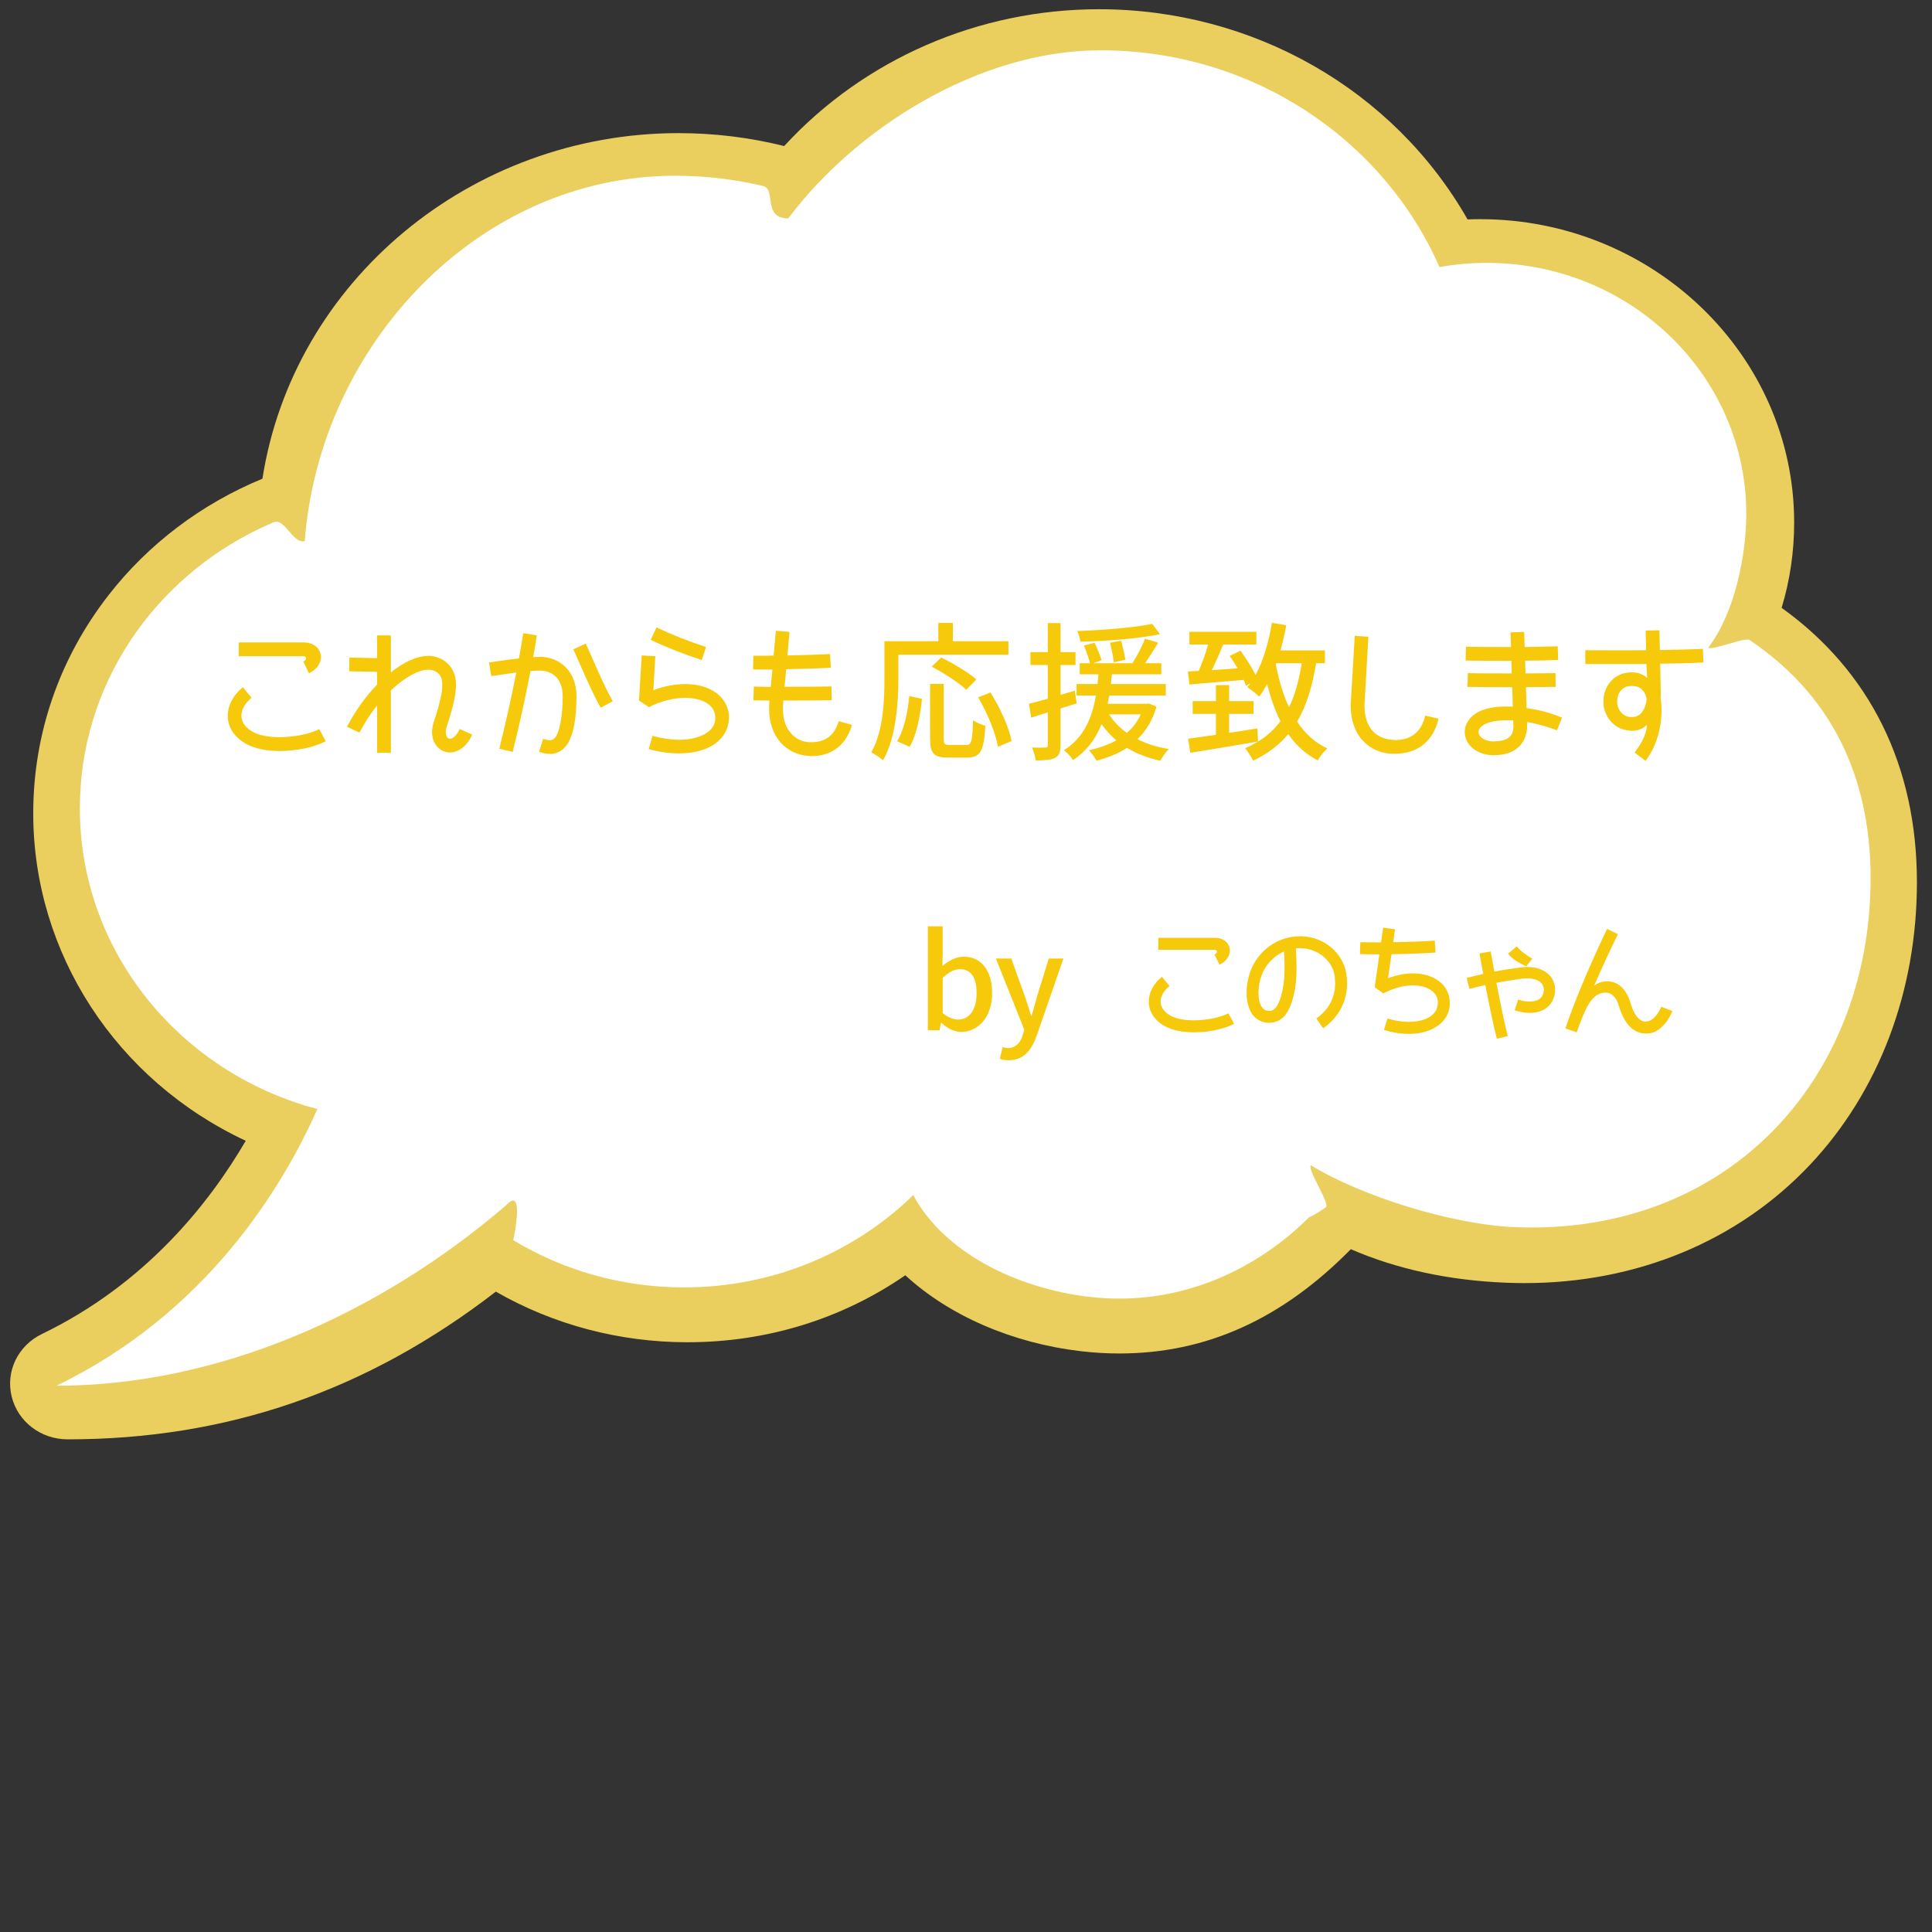 <?xml version="1.0" encoding="UTF-8"?><svg id="a" xmlns="http://www.w3.org/2000/svg" viewBox="0 0 400 400"><rect x="0" y="0" width="400" height="400" fill="#333333" stroke="none"/><path d="M368.866,125.846c1.724-5.688,2.596-11.618,2.596-17.65,0-34.639-29.169-62.819-65.023-62.819-.853,0-1.721.018-2.594.052C288.519,18.543,259.429,1.911,227.523,1.911c-24.933,0-48.591,10.305-65.17,28.328-7.111-1.777-14.456-2.677-21.861-2.677-43.004,0-79.777,30.656-86.157,71.547-12.644,5.214-23.645,13.536-31.885,24.141-10.185,13.109-15.569,28.724-15.569,45.157,0,28.937,17.175,55.246,43.996,67.78-7.561,12.976-20.764,29.649-42.192,40.001-4.967,2.397-7.545,7.72-6.271,12.945,1.278,5.222,6.048,8.868,11.6,8.868,32.975,0,61.991-10.005,88.644-30.583,11.944,6.862,25.621,10.48,39.679,10.48,16.381,0,31.924-4.789,45.099-13.869,9.069,8.366,22.163,14.054,36.316,15.717,2.679.317,5.369.477,7.998.477,17.933,0,33.63-7.067,47.926-21.591,9.52,4.125,20.288,6.458,32.04,6.936,1.341.056,2.668.084,3.944.084,23.211,0,44.187-8.697,59.07-24.489,14.283-15.155,22.148-35.932,22.148-58.504,0-24.062-9.677-43.665-28.011-56.814Z" style="fill:#eacf5e; stroke-width:0px;"/><path d="M362.186,132.481c-.978-.656,1.048.625,0,0-.942-.562-7.538,2.183-8.537,1.647,5.723-7.481,7.9-19.68,7.9-27.758,0-27.832-22.654-50.551-51.12-51.885-.878-.041-1.761-.062-2.649-.062-3.331,0-6.587.308-9.751.868-11.58-26.377-38.631-44.879-70.155-44.879-25.412,0-50.836,16.328-64.674,34.806-5.387,0-2.438-6.048-5.218-6.708-.528-.126-1.057-.246-1.59-.36-5.356-1.155-10.923-1.764-16.64-1.764-40.548,0-73.517,34.855-76.659,75.623-2.413.716-4.137-4.845-6.425-3.88-.951.401-1.889.822-2.816,1.263-22.109,10.531-37.32,32.52-37.32,57.945,0,29.754,20.834,54.795,49.175,62.276-7.162,16.151-22.931,42.266-54.019,57.284,32.899,0,66.241-14.326,93.155-37.405,3.591-3.903,1.796,5.638,1.416,7.268-.228.981,0,0,0,0,10.254,6.197,22.372,9.782,35.361,9.782,18.558,0,35.347-7.312,47.458-19.111,6.31,11.795,21.243,19.282,36.436,21.067,19.414,2.281,35.474-6.407,45.497-16.468,1.318-.507,3.518-2.104,3.518-2.104.776-.885-3.887-7.768-3.142-8.674,10.343,6.344,29.099,12.278,42.247,12.816,44.067,1.802,73.65-30.655,73.65-72.301,0-18.215-6.141-36.576-25.098-49.287Z" style="fill:#fff; stroke-width:0px;"/><path d="M194.908,211.759h-.081l-.297,1.539h-2.43v-21.514h3.077v5.696l-.08,2.537c1.268-1.106,2.861-1.943,4.426-1.943,3.752,0,5.885,2.996,5.885,7.558,0,5.102-3.051,8.017-6.397,8.017-1.35,0-2.834-.675-4.103-1.89ZM202.196,205.686c0-3.104-.999-5.021-3.482-5.021-1.161,0-2.294.594-3.536,1.809v7.261c1.134.999,2.322,1.35,3.239,1.35,2.159,0,3.779-1.916,3.779-5.398Z" style="fill:#f7c90b; stroke-width:0px;"/><path d="M217.146,198.452h3.022l-5.452,15.736c-1.107,3.212-2.727,5.317-5.857,5.317-.756,0-1.35-.107-1.863-.297l.594-2.429c.271.081.703.216,1.08.216,1.619,0,2.646-1.161,3.104-2.78l.297-1.026-5.884-14.737h3.185l2.753,7.639c.459,1.296.891,2.808,1.35,4.184h.135l1.161-4.184,2.376-7.639Z" style="fill:#f7c90b; stroke-width:0px;"/><path d="M255.495,211.976c-2.079,1.079-5.21,1.754-8.287,1.754-2.214,0-4.4-.351-6.128-1.322-2.078-1.161-3.266-3.051-3.238-5.048,0-1.89.998-3.725,2.726-5.129l1.565,1.917c-1.295,1.053-1.836,2.213-1.836,3.212,0,1.025.541,2.052,1.998,2.889,1.134.675,2.97.998,4.913.998,2.699,0,5.614-.647,7.126-1.457l1.161,2.187ZM239.812,194.16h11.661c.837,0,1.62.216,2.214.701.594.459.944,1.215.944,1.944-.027,1.269-.891,2.321-2.159,2.915l-1.026-2.133c.676-.216.648-.944.027-.944h-11.661v-2.483Z" style="fill:#f7c90b; stroke-width:0px;"/><path d="M278.903,203.58c0,3.752-1.781,7.127-4.967,9.312l-1.403-2.024c2.564-1.809,3.887-4.292,3.887-7.288,0-.566-.054-1.134-.135-1.728-.459-2.888-3.401-5.506-6.991-5.533-.026,0-.081-.027-.135-.027-.298,0-.567.027-.864.055.081,1.512.135,2.807.135,3.968,0,1.862-.107,3.32-.323,4.48-.405,2.187-.944,3.807-1.755,5.021-.81,1.215-2.105,1.943-3.482,1.943h-.107c-1.619.027-2.996-.891-3.698-2.078-.702-1.215-.972-2.646-.972-4.13,0-1.512.297-3.077.783-4.454,1.565-4.265,5.641-7.261,10.284-7.261h.188c4.725.081,8.638,3.401,9.367,7.612.107.701.188,1.431.188,2.132ZM265.947,200.314c0-.972-.027-2.052-.108-3.32-2.105.944-3.833,2.727-4.643,4.939-.405,1.107-.647,2.43-.647,3.617,0,1.161.242,2.214.62,2.834.405.621.756.864,1.565.892h.055c.674,0,.998-.189,1.512-.892.485-.701.998-2.024,1.35-4.021.188-.972.297-2.268.297-4.049Z" style="fill:#f7c90b; stroke-width:0px;"/><path d="M300.16,207.575v.297c0,1.998-1.16,3.671-2.726,4.67-1.565,1.025-3.563,1.512-5.749,1.512-1.62,0-3.375-.27-5.156-.81l.729-2.376c1.566.486,3.078.702,4.428.702,1.835,0,3.373-.405,4.372-1.08,1.026-.675,1.565-1.512,1.62-2.753.027-.054.027-.108.027-.162-.027-1.053-.433-1.835-1.323-2.483-.864-.647-2.214-1.079-3.86-1.079-1.781,0-3.887.485-6.127,1.673l-1.781-1.295.971-6.803h-.594c-1.268,0-2.456-.026-3.428-.054l.081-2.456c.918,0,2.079.026,3.347.026h.945l.432-3.05,2.457.351-.379,2.673c3.023-.055,6.209-.162,8.611-.324l.162,2.456c-2.564.189-5.966.297-9.124.352l-.729,4.966c1.809-.675,3.536-.998,5.155-.998,2.078,0,3.941.539,5.345,1.565,1.403,1.025,2.294,2.646,2.294,4.48Z" style="fill:#f7c90b; stroke-width:0px;"/><path d="M321.964,204.903c0,.162,0,.351-.026.54-.135,1.295-.756,2.456-1.701,3.185-.972.756-2.187,1.08-3.536,1.08-.972,0-2.024-.189-3.104-.54l.729-2.214c.891.298,1.7.405,2.375.405.944,0,1.647-.216,2.079-.566.459-.378.756-.837.836-1.62.027-.081.027-.188.027-.27-.027-.621-.243-1.134-.756-1.565-.513-.433-1.377-.783-2.699-.783-.352,0-.729.027-1.134.081-1.97.27-3.59.513-5.236.837.647,3.401,1.484,7.558,2.349,11.04l-2.268.54c-.864-3.51-1.729-7.693-2.375-11.121-1,.242-2.079.485-3.295.81l-.566-2.268c1.242-.324,2.376-.594,3.429-.837-.485-2.51-.782-4.237-.782-4.237l2.32-.405.756,4.157c1.701-.324,3.375-.567,5.372-.837.485-.054.972-.108,1.431-.108,1.728,0,3.158.459,4.211,1.323,1.025.837,1.592,2.105,1.565,3.374ZM315.998,200.044c-1.673-.729-2.861-1.484-3.778-2.591l1.808-1.512c.703.864,1.539,1.539,3.213,2.537l-1.242,1.565Z" style="fill:#f7c90b; stroke-width:0px;"/><path d="M346.252,209.33c-.026.054-.404,1.079-1.215,2.187-.809,1.053-2.104,2.456-4.075,2.456h-.271c-1.295,0-2.51-.594-3.428-1.619-.891-.999-1.592-2.376-2.105-4.13-.297-1.08-.783-1.755-1.241-2.16-.459-.378-.918-.54-1.512-.566-.405,0-.837.107-1.323.297-.863.351-1.592,1.106-2.375,2.456-.756,1.35-1.457,3.212-2.268,5.479l-2.348-.81c2.213-6.586,6.1-15.332,8.637-20.596l2.241,1.08c-1.296,2.646-3.32,6.938-4.913,10.662.783-.594,1.809-.891,2.483-.891,1.106-.027,2.105.243,2.997,1.025.917.783,1.592,1.917,1.996,3.32.433,1.512,1,2.564,1.539,3.158.566.621,1.053.81,1.674.837.027,0,.054,0,.107-.027.729-.027,1.404-.485,1.971-1.16s.973-1.485,1.08-1.782c.027-.081.054-.107.054-.107l2.294.891Z" style="fill:#f7c90b; stroke-width:0px;"/><path d="M67.436,153.469c-2.387,1.24-5.983,2.016-9.519,2.016-2.542,0-5.054-.403-7.038-1.52-2.388-1.333-3.752-3.504-3.721-5.798,0-2.171,1.147-4.278,3.132-5.892l1.798,2.202c-1.488,1.209-2.108,2.542-2.108,3.689,0,1.179.62,2.356,2.295,3.317,1.302.775,3.41,1.147,5.643,1.147,3.101,0,6.449-.744,8.186-1.675l1.333,2.512ZM49.422,133.005h13.395c.961,0,1.86.248,2.542.807.683.526,1.085,1.396,1.085,2.232-.03,1.457-1.022,2.666-2.48,3.349l-1.178-2.449c.775-.248.744-1.086.031-1.086h-13.395v-2.853Z" style="fill:#f7c90b; stroke-width:0px;"/><path d="M97.758,152.104c-1.023,2.295-2.729,3.659-4.62,3.69-1.023,0-2.016-.496-2.667-1.271-.682-.775-1.022-1.799-1.022-2.945,0-.651.124-1.365.341-2.047,1.209-3.628,1.799-6.108,1.768-7.689,0-1.426-.311-1.984-.992-2.573-.496-.403-1.086-.62-1.892-.62-1.488-.031-3.845.93-6.697,3.349-.372.31-.713.62-1.054.961v12.898h-2.854v-9.798c-1.984,2.48-3.162,4.744-3.534,5.395l-.124.218-2.573-1.21c.062-.062,2.14-4.495,6.231-8.712v-2.667l-5.767-.093.031-2.853,5.735.124v-4.713h2.854v7.658c2.821-2.232,5.395-3.38,7.751-3.41,1.396,0,2.667.465,3.689,1.302,1.364,1.086,2.077,2.791,2.047,4.744-.031,2.201-.683,4.837-1.923,8.589-.154.434-.186.837-.186,1.147.062,1.146.496,1.363.868,1.363.341.031,1.209-.31,2.015-2.015l2.574,1.178Z" style="fill:#f7c90b; stroke-width:0px;"/><path d="M119.354,144.167c0,2.108-.124,4.187-.496,6.016-.341,1.798-.868,3.38-1.892,4.526-.868.931-2.047,1.396-3.039,1.396-.03,0-.062-.031-.093-.031-.868,0-1.581-.217-2.232-.403l.837-2.697c.559.155,1.055.279,1.396.279.403-.031.589-.062,1.055-.496.372-.372.868-1.551,1.147-3.101.31-1.581.465-3.504.465-5.457v-.062c0-1.892-.59-3.163-1.396-4-.837-.838-1.984-1.303-3.38-1.303h-.154l-1.736.094c-1.117,5.767-2.419,11.658-3.69,16.742l-2.759-.65c1.178-4.807,2.449-10.356,3.503-15.782-.526.062-1.022.155-1.519.217-2.047.279-3.659.527-3.659.527l-.465-2.821c.03,0,3.069-.496,6.201-.838.31-1.798.62-3.534.899-5.239l2.79.465c-.217,1.457-.465,2.977-.744,4.496.372-.031.775-.031,1.116-.031.062-.031.155-.031.217-.031,2.047,0,4,.744,5.396,2.171,1.426,1.426,2.232,3.504,2.232,5.984v.03ZM121.276,133.253c1.706,3.69,3.132,7.411,5.581,11.938l-2.512,1.333c-2.511-4.682-3.999-8.495-5.643-12.092l2.573-1.179Z" style="fill:#f7c90b; stroke-width:0px;"/><path d="M150.932,148.539c0,.093,0,.217-.031.341-.093,2.356-1.457,4.279-3.348,5.427-1.892,1.146-4.311,1.674-6.977,1.674-1.984,0-4.124-.279-6.264-.899l.775-2.729c1.922.527,3.783.807,5.488.807,2.294,0,4.217-.496,5.488-1.271,1.302-.806,2.015-1.768,2.015-3.132v-.217c0-1.178-.496-2.077-1.519-2.821-1.023-.744-2.667-1.24-4.683-1.24-2.17,0-4.774.558-7.534,1.922l-2.047-1.364.559-9.332,2.821.154-.403,7.039c2.326-.869,4.559-1.271,6.604-1.271,2.48,0,4.651.589,6.325,1.768,1.644,1.146,2.729,3.038,2.729,5.146ZM145.289,136.664c-3.814-1.271-7.162-2.574-10.573-4.186l1.209-2.574c3.287,1.551,6.512,2.822,10.263,4.062l-.898,2.697Z" style="fill:#f7c90b; stroke-width:0px;"/><path d="M173.654,149.314l2.729.775c-.527,1.953-1.551,3.596-3.008,4.743-1.426,1.116-3.256,1.706-5.271,1.706-.186,0-.371,0-.558-.031-2.264-.094-4.372-1.055-5.892-2.729-1.519-1.705-2.418-4.124-2.418-7.008,0-.341,0-.713.031-1.085l.062-.651c-1.333,0-2.48-.031-3.349-.031l.094-2.852c.867.03,2.107.03,3.503.062l.341-3.597h-2.635c-.559,0-1.023-.031-1.364-.031l.062-2.821h1.303c.775,0,1.768,0,2.883-.031l.466-5.146,2.821.248-.434,4.868c3.007-.062,6.324-.155,8.836-.279l.155,2.821c-2.667.155-6.14.248-9.239.31l-.342,3.628h.961c2.977,0,6.201,0,8.744-.062l.062,2.853c-2.574.03-5.799.062-8.807.062h-1.209l-.062.838c-.031.31-.031.589-.031.867,0,2.326.683,3.969,1.675,5.086.992,1.115,2.355,1.829,3.906,1.829h.434c1.488,0,2.605-.403,3.535-1.116.899-.683,1.581-1.768,2.016-3.256v.031Z" style="fill:#f7c90b; stroke-width:0px;"/><path d="M208.781,135.548h-22.789v5.085c0,4.837-.465,12.03-3.162,16.773-.527-.465-1.799-1.333-2.45-1.643,2.512-4.403,2.729-10.697,2.729-15.131v-7.876h11.162v-3.782h3.008v3.782h11.503v2.791ZM185.744,153.469c1.457-2.387,2.201-6.046,2.512-9.363l2.635.589c-.371,3.38-1.085,7.473-2.573,9.922l-2.573-1.147ZM200.038,154.244c1.116,0,1.271-.775,1.426-5.146.589.465,1.799.961,2.543,1.178-.279,5.146-1.023,6.573-3.752,6.573h-4.03c-2.915,0-3.659-.931-3.659-3.876v-11.379h2.821v11.379c0,1.086.217,1.271,1.271,1.271h3.38ZM200.068,142.803c-1.488-1.395-4.65-3.473-7.162-4.774l1.953-1.892c2.45,1.178,5.644,3.101,7.287,4.527l-2.078,2.139ZM205.061,143.361c1.984,3.162,3.876,7.286,4.372,10.076l-2.821,1.179c-.435-2.729-2.171-6.977-4.093-10.231l2.542-1.023Z" style="fill:#f7c90b; stroke-width:0px;"/><path d="M222.924,145.625l-3.35,1.054v7.565c0,1.426-.278,2.201-1.115,2.636-.838.465-2.047.558-4.031.558-.062-.682-.403-1.922-.775-2.666,1.24.031,2.388.031,2.729,0,.403,0,.559-.094.559-.527v-6.76l-3.441,1.086-.466-2.853c1.085-.279,2.45-.651,3.907-1.055v-6.976h-3.597v-2.667h3.597v-6.015h2.635v6.015h3.102v2.667h-3.102v6.17c.962-.279,1.984-.559,2.946-.868l.403,2.636ZM237.372,145.718l.496-.062,1.581.651c-.837,2.853-2.201,5.023-3.938,6.729,1.892.992,4.093,1.643,6.48,2.046-.59.559-1.364,1.675-1.768,2.419-2.604-.559-4.898-1.457-6.883-2.667-1.861,1.21-4,2.047-6.326,2.667-.31-.62-1.085-1.705-1.581-2.171,2.14-.465,4.031-1.147,5.705-2.046-1.178-.992-2.17-2.108-3.069-3.349-1.147,2.884-3.008,5.519-5.922,7.441-.372-.651-1.209-1.581-1.892-2.047,4.278-2.636,5.922-7.038,6.636-11.317h-4v-2.387h4.341c.062-.713.124-1.364.186-2.016h-3.876v-2.295h2.14c-.248-.992-.774-2.48-1.271-3.658l2.201-.589c.558,1.147,1.209,2.729,1.457,3.628l-1.768.619h8.154c.962-1.488,2.047-3.565,2.605-5.084l2.729.837c-.869,1.426-1.83,2.977-2.729,4.247h3.379v2.295h-10.231c-.062.682-.124,1.333-.218,2.016h11.38v2.387h-11.721c-.093.59-.217,1.117-.31,1.706h8.03ZM240.162,131.3c-4.402.931-11.007,1.427-16.464,1.55-.093-.65-.372-1.581-.651-2.201,5.334-.186,11.783-.713,15.504-1.488l1.611,2.14ZM229.621,147.888c.93,1.488,2.17,2.791,3.689,3.845,1.209-1.023,2.17-2.294,2.883-3.845h-6.572ZM230.613,137.129c-.125-1.023-.466-2.76-.775-4.062l2.294-.403c.341,1.271.714,2.945.868,3.906l-2.387.559Z" style="fill:#f7c90b; stroke-width:0px;"/><path d="M274.315,134.648v2.666h-1.829c-.807,4.868-2.016,8.868-3.938,12.093,1.611,2.419,3.658,4.341,6.263,5.55-.651.559-1.581,1.705-1.984,2.48-2.512-1.302-4.496-3.131-6.108-5.457-1.891,2.264-4.278,4.093-7.286,5.52-.279-.651-1.147-2.016-1.644-2.604.961-.403,1.83-.868,2.667-1.364-4.961.837-10.232,1.736-14.015,2.325l-.465-2.915c1.611-.217,3.596-.496,5.767-.806v-4.341h-4.806v-2.636h4.806v-3.317h2.729v3.317h5.054v2.636h-5.054v3.938c1.923-.31,3.907-.62,5.86-.93l.124,2.729c1.892-1.147,3.41-2.543,4.65-4.217-1.147-2.264-2.046-4.837-2.759-7.658-.527.93-1.055,1.798-1.644,2.573-.527-.527-1.768-1.52-2.45-1.954.218-.248.403-.496.59-.774l-.868.465c-.124-.372-.311-.775-.496-1.209-4.031.372-8.155.682-11.225.961l-.31-2.697,2.232-.124c.713-1.612,1.457-3.689,1.953-5.457h-3.876v-2.636h13.86v2.636h-6.853c-.744,1.768-1.581,3.689-2.356,5.302,1.674-.124,3.504-.248,5.333-.372-.527-.899-1.085-1.799-1.644-2.573l2.232-1.085c1.116,1.519,2.356,3.473,3.132,5.022,1.612-2.977,2.729-6.821,3.38-10.79l2.977.496c-.342,1.799-.744,3.535-1.21,5.209h9.209ZM264.238,137.314l-.093.218c.62,3.225,1.488,6.263,2.729,8.898,1.24-2.542,2.077-5.581,2.636-9.116h-5.271Z" style="fill:#f7c90b; stroke-width:0px;"/><path d="M297.818,148.787c-.465,2.201-1.52,4.062-3.069,5.333s-3.565,1.923-5.798,1.923h-.62c-2.325,0-4.589-.992-6.171-2.698-1.611-1.736-2.511-4.217-2.511-7.286,0-.248,0-.527.03-.807l.807-13.611,2.821.187-.774,13.58c0,.218-.031.435-.031.651,0,2.543.713,4.217,1.736,5.333,1.054,1.116,2.48,1.705,4.248,1.798.154,0,.31.031.465.031,1.705-.031,3.008-.465,4-1.302.992-.807,1.736-2.047,2.107-3.752l2.76.62Z" style="fill:#f7c90b; stroke-width:0px;"/><path d="M316.061,146.617l.651.093c2.604.372,4.93,1.147,6.697,1.86l-1.055,2.635c-1.581-.619-3.751-1.302-6.108-1.705h-.093l.031.62v.062c0,2.077-.806,3.813-2.201,4.837-1.364,1.023-3.039,1.333-4.775,1.333h-.062c-1.582,0-2.977-.496-4.062-1.302-1.085-.838-1.829-2.078-1.829-3.504,0-.683.187-1.427.559-2.047,1.302-2.201,4.062-3.225,8.03-3.225.434,0,.899.031,1.364.031l-.124-4.031h-.899c-3.38,0-6.479-.03-8.371-.062l.093-2.853c1.799.062,4.898.062,8.278.062h.807l-.062-2.605h-1.302c-3.566,0-6.604-.03-8.186-.062l.062-2.853c1.551.031,4.589.062,8.124.062h1.209l-.093-3.039,2.821-.093.093,3.132c2.295-.031,4.651-.094,6.853-.155l.093,2.821c-2.201.093-4.558.155-6.853.155l.094,2.636c2.201,0,4.341-.031,6.201-.062l.031,2.853c-1.83.031-3.969.031-6.14.062l.124,4.342ZM313.332,150.213l-.031-1.054c-.527-.031-.992-.031-1.457-.031h-.062c-3.503,0-5.084,1.023-5.487,1.768-.124.248-.187.465-.187.651,0,.402.187.837.713,1.24.527.402,1.334.713,2.388.713,1.364-.031,2.48-.248,3.101-.744.62-.465,1.055-1.116,1.023-2.543Z" style="fill:#f7c90b; stroke-width:0px;"/><path d="M343.844,143.485v.03c0,.373,0,.714-.031,1.086.093.65.186,1.364.186,2.108v.341c0,4.341-1.426,8.03-3.317,10.48l-2.264-1.736c.992-1.271,2.512-3.504,2.543-5.705-.962.898-1.984,1.209-3.069,1.209-.094,0-.218,0-.342-.031-1.612-.062-3.038-.775-4-1.86-.961-1.085-1.581-2.512-1.581-4.03v-.248c0-1.396.496-2.854,1.458-4,.961-1.147,2.511-1.923,4.34-1.923h.279c1.023,0,2.14.372,2.977,1.147l-.154-2.884h-12.65v-2.853c.03,0,2.48.031,6.015.031,1.953,0,4.217,0,6.573-.031l-.093-4.062,2.853-.062.093,4.092c3.163-.062,6.325-.123,8.898-.248l.124,2.822c-2.604.154-5.798.217-8.961.248l.125,6.077ZM340.929,144.726c-.155-.775-.435-1.333-.713-1.675-.527-.62-1.147-1.023-2.325-1.023h-.125c-1.054,0-1.705.373-2.201.962-.496.558-.744,1.396-.744,2.14v.123c0,.962.342,1.706.838,2.264.496.527,1.146.931,2.046.931h.187c.992,0,1.611-.372,2.17-1.147.434-.589.744-1.488.868-2.573Z" style="fill:#f7c90b; stroke-width:0px;"/></svg>